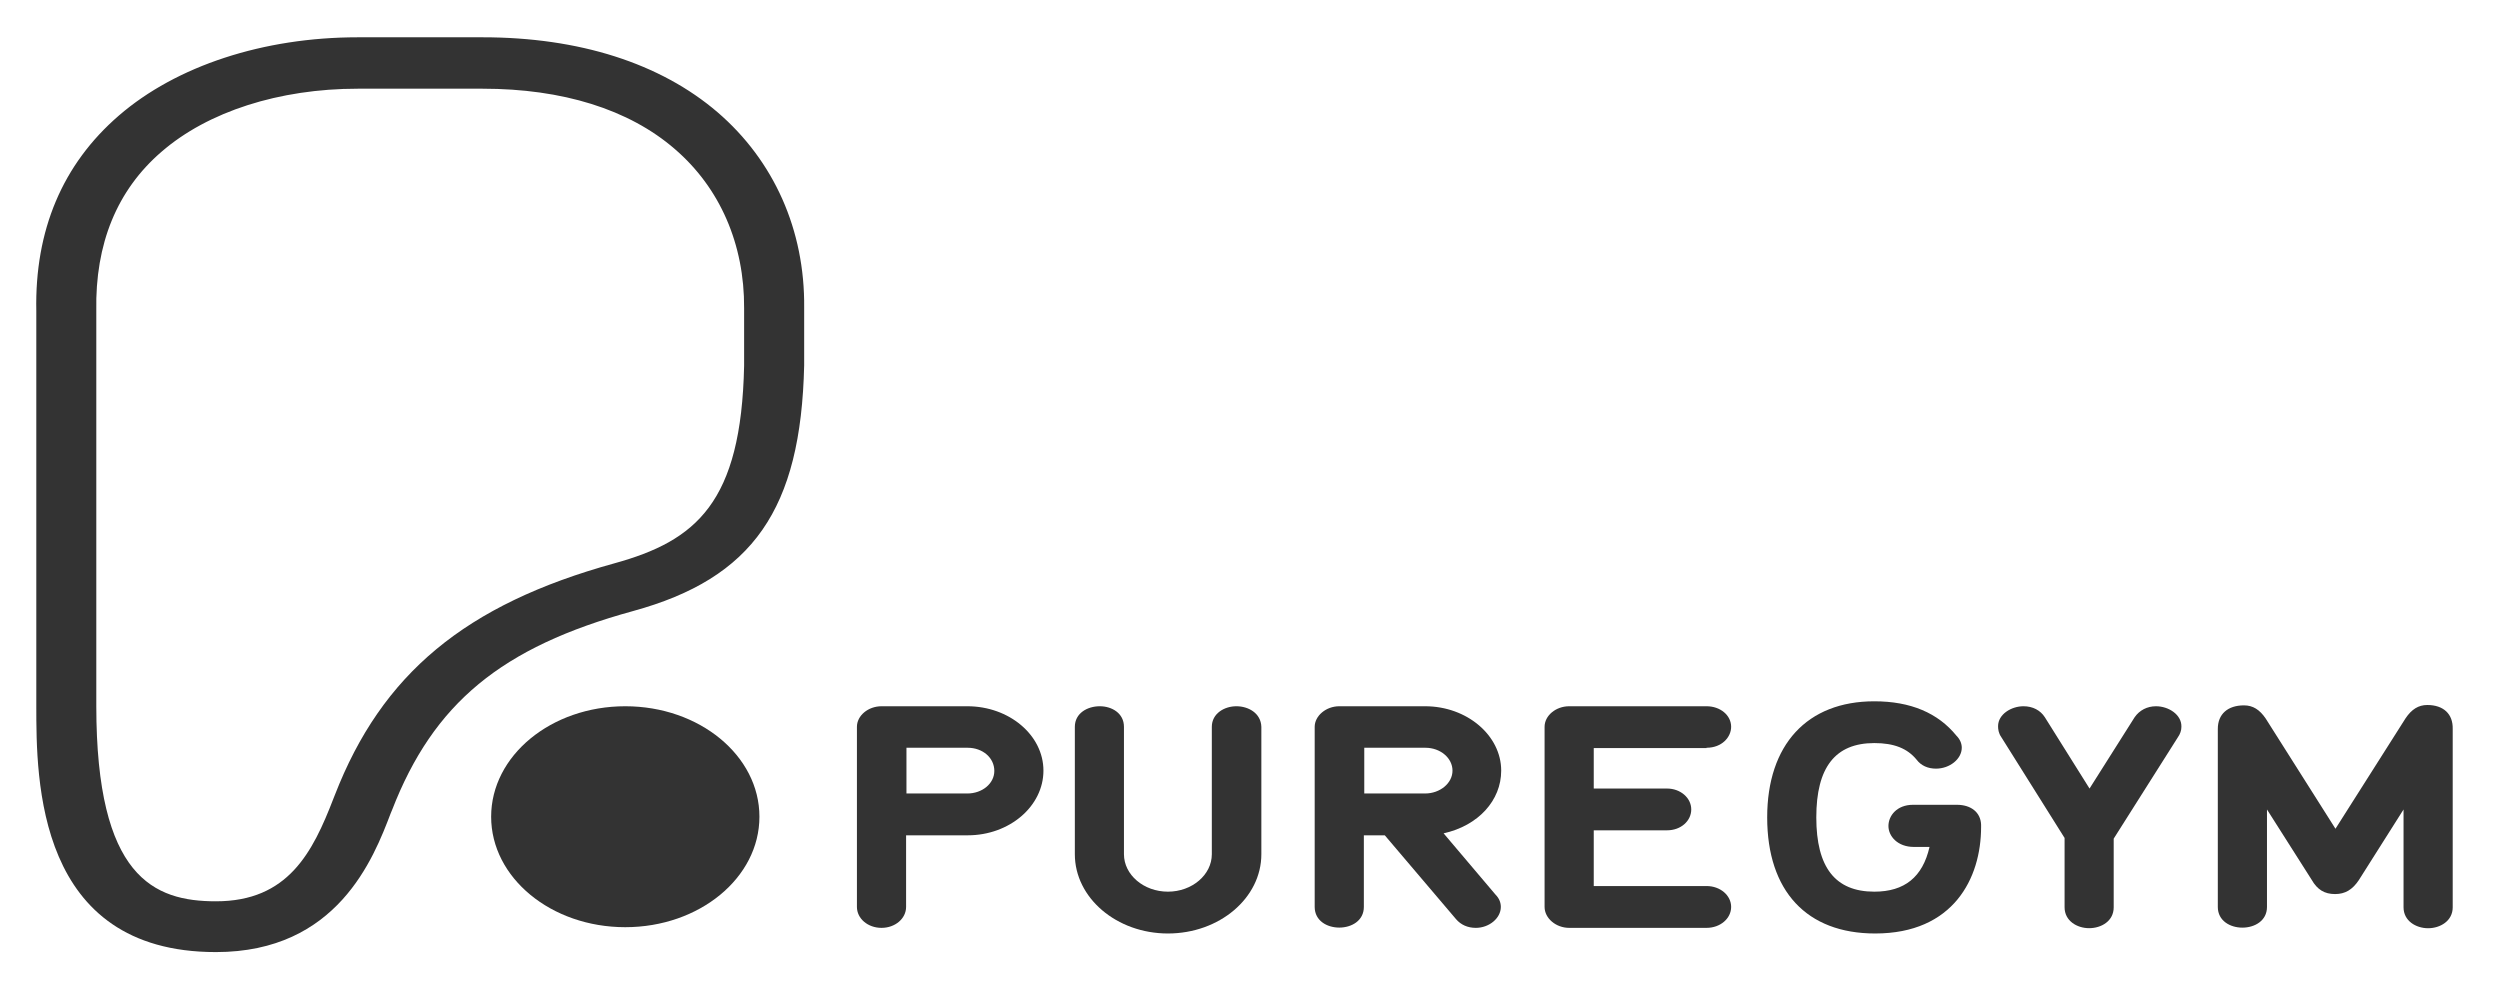 <svg width="48" height="19" viewBox="0 0 48 19" fill="none" xmlns="http://www.w3.org/2000/svg">
<g clip-path="url(#clip0_2385_1458)">
<path d="M19.091 14.802C19.091 15.044 18.859 15.235 18.573 15.235H17.404V14.357H18.58C18.866 14.357 19.091 14.548 19.091 14.802ZM18.573 13.56H16.925C16.67 13.56 16.453 13.739 16.453 13.955V17.413C16.453 17.636 16.662 17.815 16.925 17.815C17.188 17.815 17.397 17.636 17.397 17.413V16.038H18.58C19.385 16.038 20.034 15.477 20.034 14.796C20.034 14.115 19.377 13.56 18.573 13.56Z" fill="#333333"/>
<path d="M23.738 13.56C23.506 13.56 23.267 13.701 23.267 13.955V16.401C23.267 16.796 22.888 17.12 22.424 17.12C21.959 17.12 21.58 16.796 21.58 16.401V13.955C21.58 13.694 21.348 13.56 21.116 13.56C20.877 13.56 20.637 13.694 20.637 13.955V16.401C20.637 17.241 21.441 17.923 22.424 17.923C23.414 17.923 24.218 17.241 24.218 16.401V13.955C24.21 13.694 23.971 13.56 23.738 13.56Z" fill="#333333"/>
<path d="M27.888 14.796C27.888 15.038 27.648 15.235 27.362 15.235H26.194V14.357H27.369C27.655 14.357 27.888 14.554 27.888 14.796ZM28.823 14.796C28.823 14.121 28.166 13.56 27.362 13.56H25.714C25.459 13.56 25.242 13.745 25.242 13.955V17.413C25.242 17.942 26.186 17.942 26.186 17.413V16.038H26.588L27.957 17.649C28.05 17.757 28.181 17.815 28.336 17.815C28.591 17.815 28.816 17.63 28.816 17.413C28.816 17.331 28.785 17.248 28.715 17.178L27.717 16C28.383 15.853 28.823 15.369 28.823 14.796Z" fill="#333333"/>
<path d="M32.766 14.357C33.06 14.357 33.238 14.153 33.238 13.955C33.238 13.732 33.029 13.56 32.766 13.56H30.128C29.873 13.56 29.656 13.739 29.656 13.955V17.413C29.656 17.63 29.873 17.815 30.128 17.815H32.766C33.029 17.815 33.238 17.636 33.238 17.413C33.238 17.191 33.029 17.012 32.766 17.012H30.6V15.942H32.008C32.271 15.942 32.472 15.764 32.472 15.541C32.472 15.318 32.263 15.14 32.008 15.14H30.6V14.363H32.766V14.357Z" fill="#333333"/>
<path d="M37.573 15.452H36.73C36.42 15.452 36.258 15.662 36.258 15.859C36.258 16.057 36.436 16.261 36.745 16.261H37.047C36.915 16.84 36.567 17.12 35.987 17.12C35.237 17.12 34.873 16.655 34.873 15.694C34.873 14.732 35.237 14.267 35.987 14.267C36.366 14.267 36.621 14.369 36.799 14.586C36.885 14.7 37.016 14.758 37.171 14.758C37.434 14.758 37.666 14.573 37.666 14.356C37.666 14.28 37.635 14.197 37.565 14.127C37.209 13.688 36.683 13.465 35.987 13.465C34.696 13.465 33.93 14.299 33.93 15.694C33.93 17.108 34.688 17.923 36.003 17.923C37.503 17.923 38.037 16.866 38.037 15.878V15.834C38.029 15.598 37.844 15.452 37.573 15.452Z" fill="#333333"/>
<path d="M41.395 13.56C41.225 13.56 41.078 13.637 40.985 13.771L40.119 15.14L39.261 13.771C39.175 13.637 39.029 13.56 38.851 13.56C38.618 13.56 38.363 13.713 38.363 13.943C38.363 14 38.371 14.076 38.425 14.153L39.64 16.089V17.42C39.64 17.681 39.879 17.821 40.111 17.821C40.343 17.821 40.583 17.687 40.583 17.42V16.102L41.813 14.159C41.859 14.095 41.883 14.025 41.883 13.955C41.89 13.72 41.635 13.56 41.395 13.56Z" fill="#333333"/>
<path d="M46.604 13.536C46.434 13.536 46.303 13.619 46.187 13.791L44.841 15.912L43.502 13.797C43.386 13.625 43.255 13.543 43.085 13.543C42.775 13.543 42.582 13.708 42.582 13.995V17.414C42.582 17.943 43.526 17.943 43.526 17.414V15.542L44.384 16.892C44.493 17.083 44.632 17.166 44.833 17.166C45.026 17.166 45.166 17.083 45.289 16.899L46.148 15.542V17.421C46.148 17.682 46.388 17.822 46.62 17.822C46.852 17.822 47.092 17.682 47.092 17.421V13.995C47.099 13.708 46.914 13.536 46.604 13.536Z" fill="#333333"/>
<path d="M9.267 1.703H6.869C5.361 1.703 3.992 2.142 3.102 2.913C2.244 3.652 1.826 4.683 1.849 5.963V13.554C1.849 16.847 2.955 17.305 4.146 17.305C5.531 17.305 6.003 16.369 6.405 15.325L6.428 15.267C7.333 12.937 8.934 11.606 11.796 10.816C13.367 10.383 14.233 9.651 14.287 7.02V5.919C14.295 4.69 13.823 3.607 12.957 2.862C12.075 2.098 10.799 1.703 9.267 1.703ZM4.146 18.28C0.697 18.28 0.697 14.968 0.697 13.548V5.97C0.666 4.422 1.199 3.155 2.282 2.219C3.388 1.263 5.059 0.716 6.869 0.716H9.267C11.116 0.716 12.678 1.213 13.777 2.155C14.859 3.085 15.455 4.416 15.44 5.906V7.014C15.378 9.778 14.457 11.102 12.152 11.733C9.623 12.427 8.323 13.503 7.527 15.554L7.503 15.611C7.171 16.484 6.475 18.28 4.146 18.28Z" fill="#333333"/>
<path d="M12.005 17.802C13.429 17.802 14.581 16.853 14.581 15.681C14.581 14.509 13.429 13.56 12.005 13.56C10.582 13.56 9.43 14.509 9.43 15.681C9.43 16.853 10.582 17.802 12.005 17.802Z" fill="#333333"/>
</g>
<defs>
<clipPath id="clip0_2385_1458">
<rect width="48" height="19" fill="white"/>
</clipPath>
</defs>
</svg>
